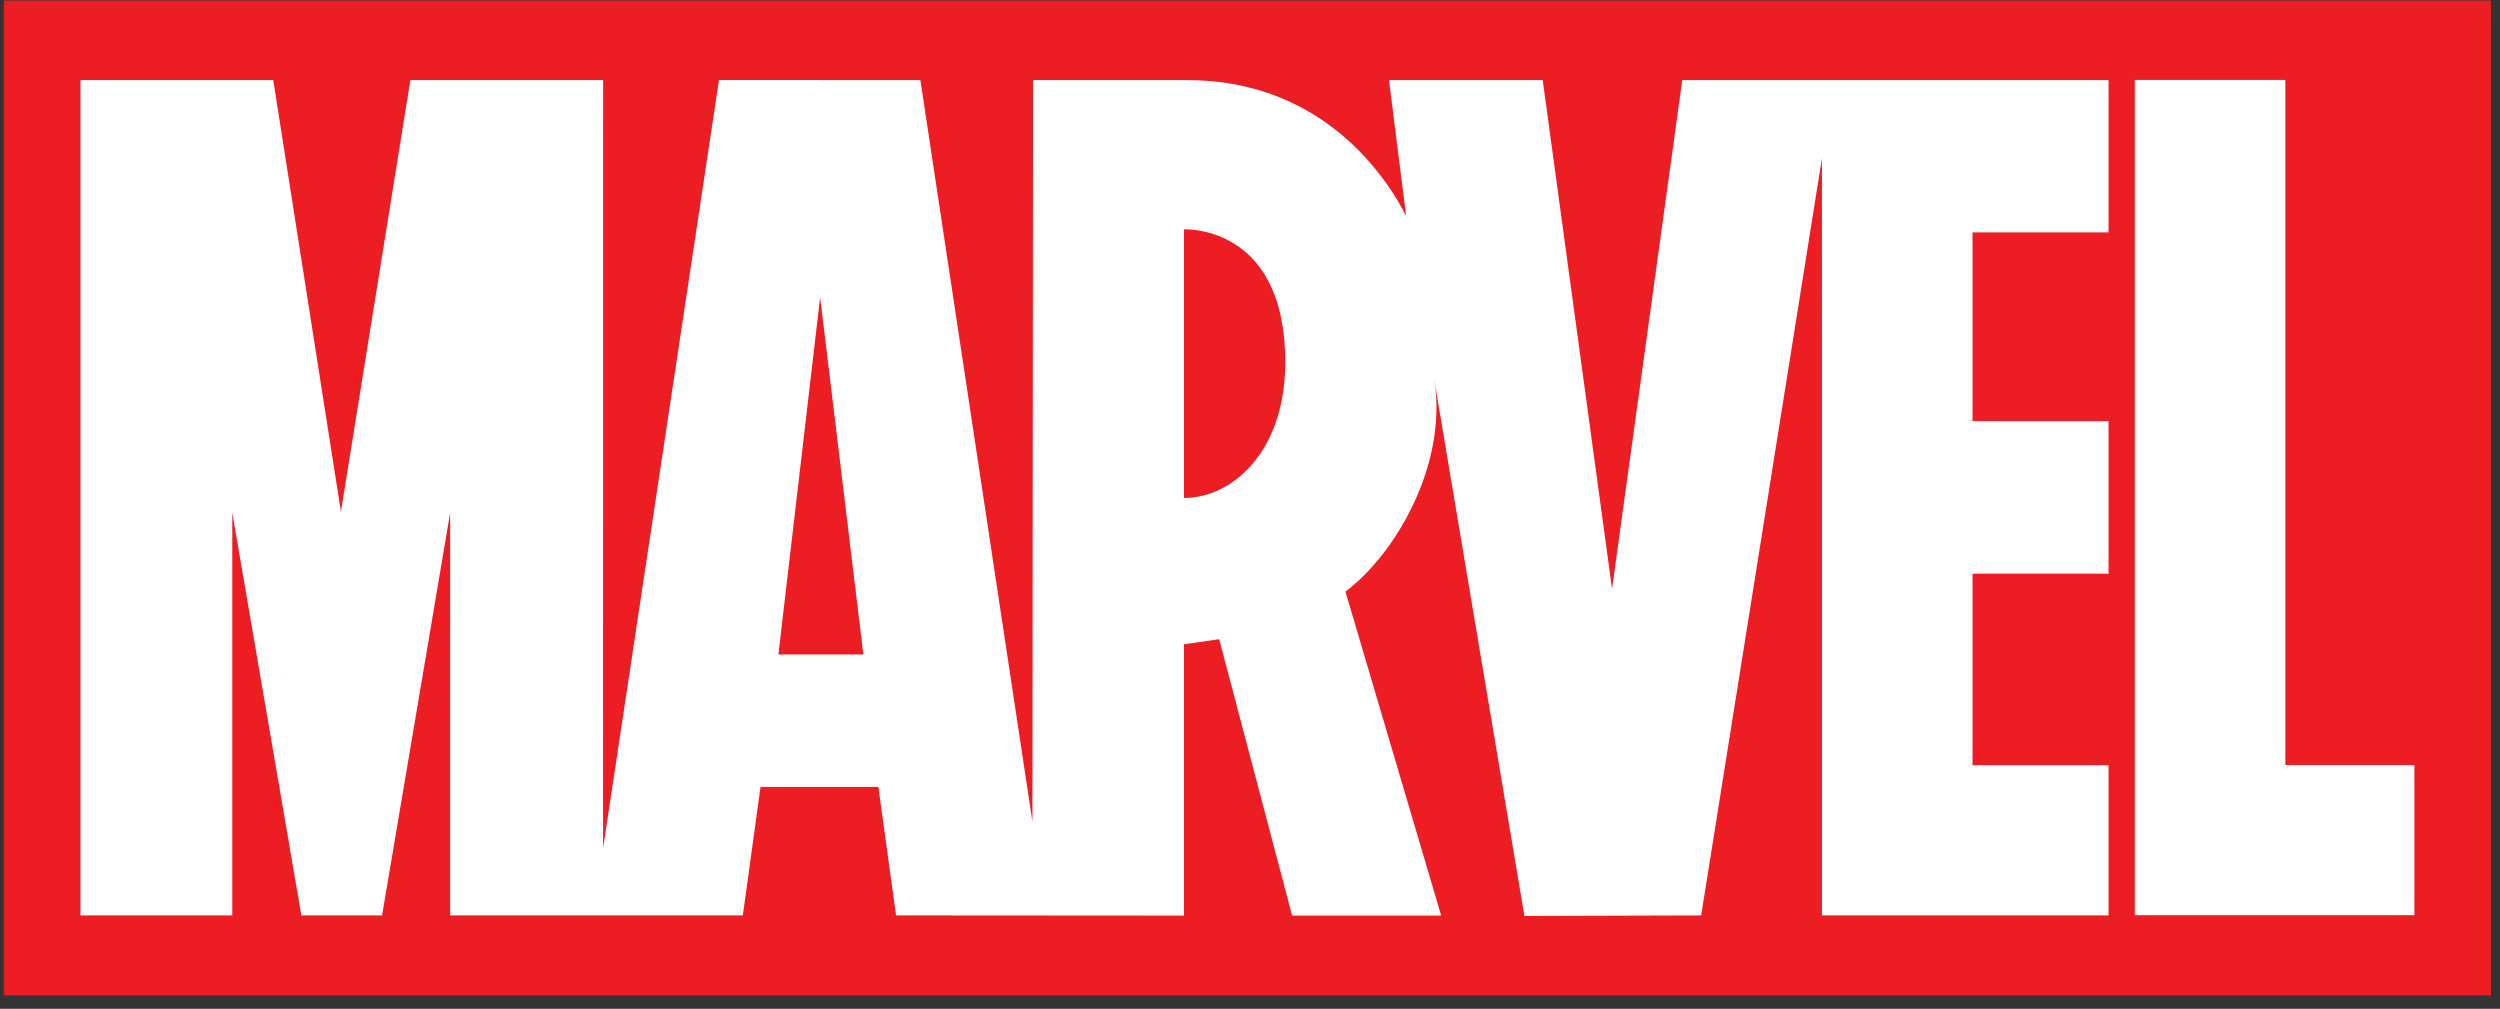 <svg xmlns="http://www.w3.org/2000/svg" width="114" height="46" viewBox="0 0 114 46" fill="none"><rect x="0" y="0" width="114" height="46" fill="#333333" stroke="none"/><g clip-path="url(#clip0_480_9909)"><path d="M0.177 0.024H113.589V45.389H0.177V0.024Z" fill="#ED1D24"></path><path d="M96.15 10.598V3.651H76.71L73.509 26.851L70.347 3.651H63.337L64.12 9.846C63.312 8.258 60.443 3.651 54.126 3.651C54.084 3.648 47.107 3.651 47.107 3.651L47.078 37.467L41.969 3.651L32.786 3.648L27.5 38.685L27.503 3.651H18.713L15.546 23.332L12.46 3.651H3.669V41.742H10.592V23.382L13.742 41.742H17.422L20.527 23.382V41.742H33.873L34.68 35.883H40.053L40.86 41.742L53.964 41.751H53.973V41.742H53.99V29.379L55.594 29.147L58.92 41.751H65.698L65.695 41.742H65.715L61.351 26.974C63.56 25.345 66.058 21.217 65.393 17.266V17.265C65.401 17.316 69.513 41.767 69.513 41.767L77.573 41.743L83.08 7.219V41.743H96.149V34.893H89.947V26.158H96.149V19.204H89.947V10.598H96.15ZM35.495 29.845L37.398 13.558L39.369 29.845H35.495ZM55.617 22.324C55.085 22.579 54.531 22.706 53.99 22.708V10.457C53.998 10.457 54.011 10.456 54.024 10.456C54.564 10.452 58.607 10.618 58.607 16.514C58.607 19.598 57.232 21.544 55.617 22.324ZM110.096 34.886V41.734H97.346V3.646H104.212V34.886H110.096Z" fill="white"></path></g><defs><clipPath id="clip0_480_9909"><rect width="113.412" height="45.365" fill="white" transform="translate(0.177 0.024)"></rect></clipPath></defs></svg>